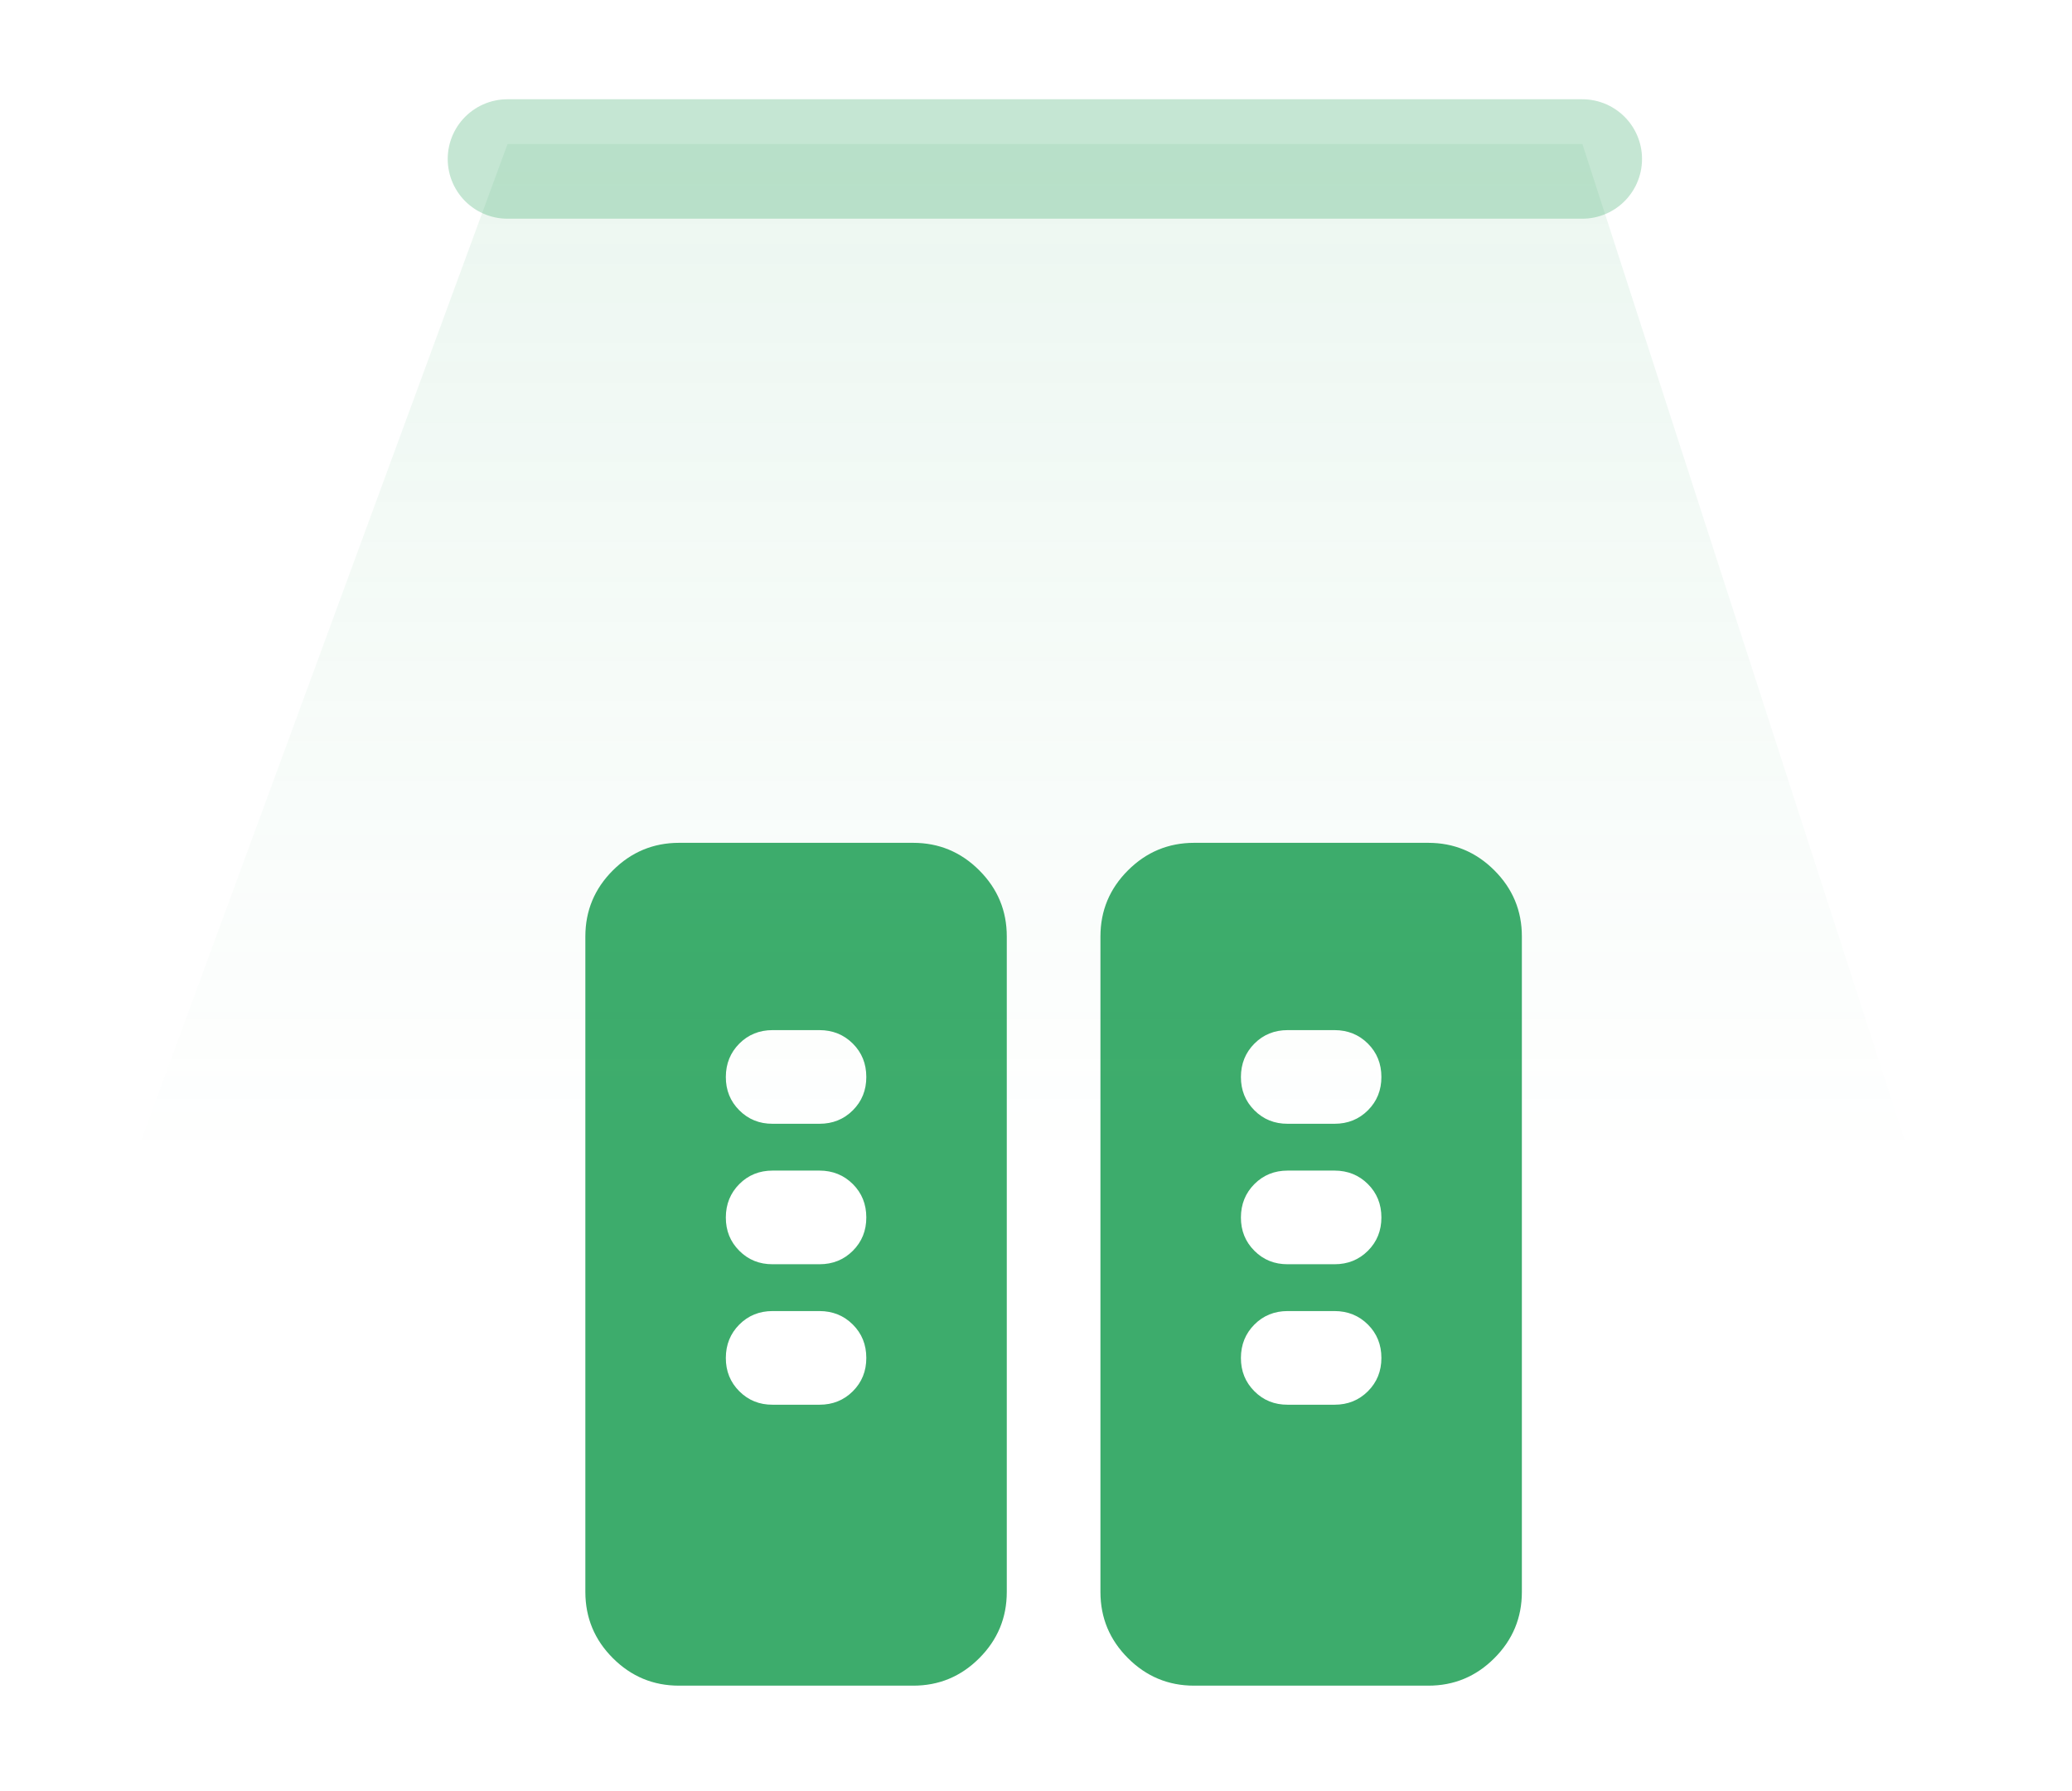 <svg width="59" height="51" viewBox="0 0 59 51" fill="none" xmlns="http://www.w3.org/2000/svg">
<g clip-path="url(#clip0_341_7936)">
<g clip-path="url(#clip1_341_7936)">
<g clip-path="url(#clip2_341_7936)">
<path d="M19.335 48C18.601 48 17.974 47.739 17.452 47.217C16.93 46.696 16.669 46.068 16.668 45.333V26.667C16.668 25.933 16.929 25.306 17.452 24.784C17.975 24.262 18.602 24.001 19.335 24H26.001C26.735 24 27.363 24.261 27.885 24.784C28.408 25.307 28.669 25.934 28.668 26.667V45.333C28.668 46.067 28.407 46.695 27.885 47.217C27.363 47.74 26.735 48.001 26.001 48H19.335ZM34.001 48C33.268 48 32.64 47.739 32.119 47.217C31.597 46.696 31.335 46.068 31.335 45.333V26.667C31.335 25.933 31.596 25.306 32.119 24.784C32.641 24.262 33.269 24.001 34.001 24H40.668C41.401 24 42.029 24.261 42.552 24.784C43.075 25.307 43.336 25.934 43.335 26.667V45.333C43.335 46.067 43.074 46.695 42.552 47.217C42.03 47.74 41.402 48.001 40.668 48H34.001ZM24.668 38.667C24.668 38.289 24.54 37.972 24.284 37.717C24.028 37.462 23.712 37.334 23.335 37.333H22.001C21.623 37.333 21.307 37.461 21.052 37.717C20.797 37.973 20.669 38.29 20.668 38.667C20.667 39.044 20.795 39.36 21.052 39.617C21.309 39.874 21.625 40.002 22.001 40H23.335C23.712 40 24.029 39.872 24.285 39.616C24.541 39.36 24.669 39.044 24.668 38.667ZM39.335 38.667C39.335 38.289 39.207 37.972 38.951 37.717C38.695 37.462 38.378 37.334 38.001 37.333H36.668C36.29 37.333 35.974 37.461 35.719 37.717C35.464 37.973 35.336 38.29 35.335 38.667C35.334 39.044 35.462 39.36 35.719 39.617C35.975 39.874 36.292 40.002 36.668 40H38.001C38.379 40 38.696 39.872 38.952 39.616C39.208 39.36 39.336 39.044 39.335 38.667ZM24.668 34.667C24.668 34.289 24.54 33.972 24.284 33.717C24.028 33.462 23.712 33.334 23.335 33.333H22.001C21.623 33.333 21.307 33.461 21.052 33.717C20.797 33.973 20.669 34.29 20.668 34.667C20.667 35.044 20.795 35.36 21.052 35.617C21.309 35.874 21.625 36.002 22.001 36H23.335C23.712 36 24.029 35.872 24.285 35.616C24.541 35.36 24.669 35.044 24.668 34.667ZM39.335 34.667C39.335 34.289 39.207 33.972 38.951 33.717C38.695 33.462 38.378 33.334 38.001 33.333H36.668C36.29 33.333 35.974 33.461 35.719 33.717C35.464 33.973 35.336 34.29 35.335 34.667C35.334 35.044 35.462 35.36 35.719 35.617C35.975 35.874 36.292 36.002 36.668 36H38.001C38.379 36 38.696 35.872 38.952 35.616C39.208 35.36 39.336 35.044 39.335 34.667ZM24.668 30.667C24.668 30.289 24.54 29.972 24.284 29.717C24.028 29.462 23.712 29.334 23.335 29.333H22.001C21.623 29.333 21.307 29.461 21.052 29.717C20.797 29.973 20.669 30.29 20.668 30.667C20.667 31.044 20.795 31.36 21.052 31.617C21.309 31.874 21.625 32.002 22.001 32H23.335C23.712 32 24.029 31.872 24.285 31.616C24.541 31.36 24.669 31.044 24.668 30.667ZM39.335 30.667C39.335 30.289 39.207 29.972 38.951 29.717C38.695 29.462 38.378 29.334 38.001 29.333H36.668C36.29 29.333 35.974 29.461 35.719 29.717C35.464 29.973 35.336 30.29 35.335 30.667C35.334 31.044 35.462 31.36 35.719 31.617C35.975 31.874 36.292 32.002 36.668 32H38.001C38.379 32 38.696 31.872 38.952 31.616C39.208 31.36 39.336 31.044 39.335 30.667Z" fill="#3DAC6C"/>
<g filter="url(#filter0_f_341_7936)">
<path opacity="0.2" d="M14.452 4.102H45.059L54.411 33.008H3.824L14.452 4.102Z" fill="url(#paint0_linear_341_7936)"/>
</g>
<path opacity="0.3" d="M14.449 4.527H45.056" stroke="#3DAC6C" stroke-width="3.401" stroke-linecap="round"/>
</g>
</g>
</g>
<defs>
<filter id="filter0_f_341_7936" x="0.423" y="0.701" width="57.389" height="35.709" filterUnits="userSpaceOnUse" color-interpolation-filters="sRGB">
<feFlood flood-opacity="0" result="BackgroundImageFix"/>
<feBlend mode="normal" in="SourceGraphic" in2="BackgroundImageFix" result="shape"/>
<feGaussianBlur stdDeviation="1.7" result="effect1_foregroundBlur_341_7936"/>
</filter>
<linearGradient id="paint0_linear_341_7936" x1="29.755" y1="4.102" x2="29.755" y2="33.008" gradientUnits="userSpaceOnUse">
<stop stop-color="#3DAC6C" stop-opacity="0.5"/>
<stop offset="1" stop-color="#3DAC6C" stop-opacity="0"/>
</linearGradient>
<clipPath id="clip0_341_7936">
<rect width="57.817" height="50.162" fill="white" transform="translate(0.422 0.703)"/>
</clipPath>
<clipPath id="clip1_341_7936">
<rect width="57.817" height="50.162" fill="white" transform="translate(0.422 0.703)"/>
</clipPath>
<clipPath id="clip2_341_7936">
<rect width="57.814" height="50.162" fill="white" transform="translate(0.422 0.703)"/>
</clipPath>
</defs>
</svg>
